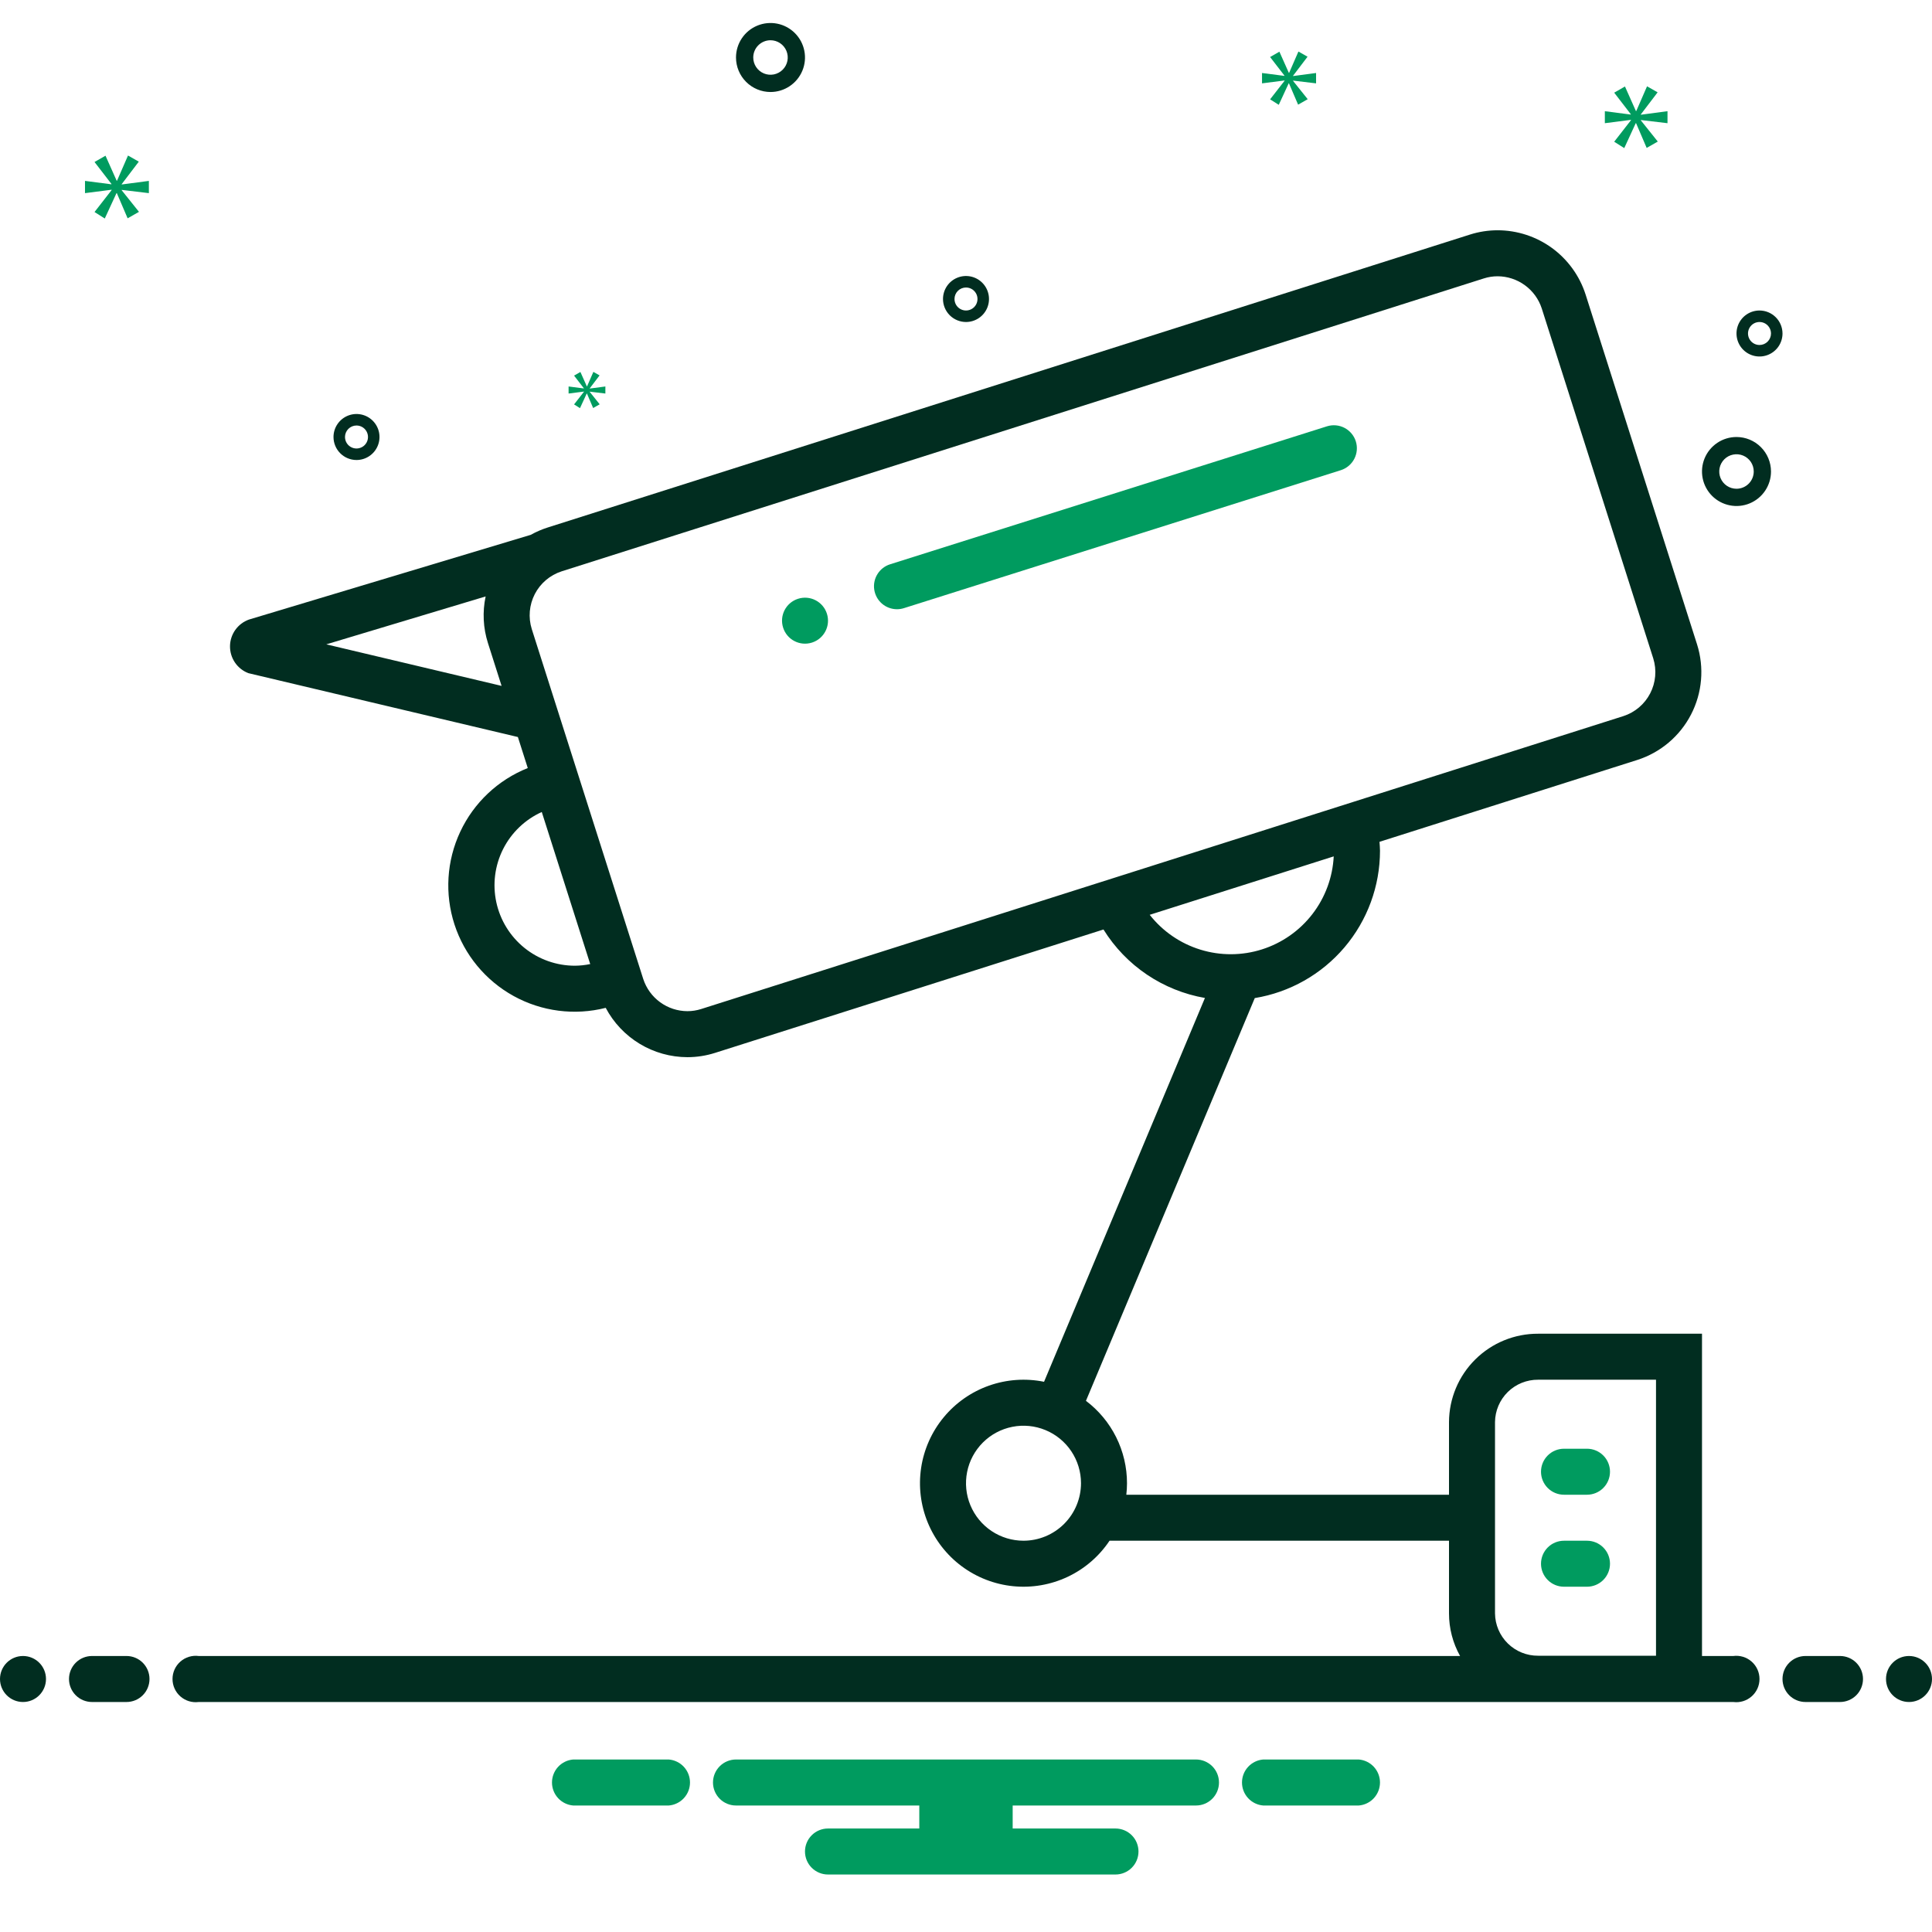 <?xml version="1.0" encoding="UTF-8"?> <svg xmlns="http://www.w3.org/2000/svg" width="150" height="150" viewBox="0 0 150 150" fill="none"><g clip-path="url(#clip0_6713_4645)"><path d="M134.821 33.929C134.291 33.929 133.773 34.086 133.333 34.38C132.893 34.675 132.549 35.093 132.346 35.582C132.144 36.072 132.091 36.61 132.194 37.13C132.297 37.649 132.553 38.127 132.927 38.501C133.302 38.876 133.779 39.131 134.299 39.234C134.818 39.338 135.357 39.285 135.846 39.082C136.336 38.879 136.754 38.536 137.048 38.095C137.343 37.655 137.5 37.137 137.5 36.607C137.499 35.897 137.216 35.216 136.714 34.714C136.212 34.212 135.531 33.929 134.821 33.929ZM134.821 37.947C134.556 37.947 134.297 37.868 134.077 37.721C133.857 37.574 133.685 37.364 133.584 37.12C133.482 36.875 133.456 36.606 133.508 36.346C133.559 36.086 133.687 35.848 133.874 35.66C134.061 35.473 134.3 35.345 134.56 35.294C134.82 35.242 135.089 35.269 135.334 35.37C135.578 35.471 135.788 35.643 135.935 35.863C136.082 36.084 136.16 36.342 136.16 36.607C136.16 36.962 136.019 37.303 135.768 37.554C135.517 37.805 135.176 37.946 134.821 37.947Z" fill="#012D20"></path><path d="M59.821 7.143C60.351 7.143 60.869 6.986 61.309 6.691C61.75 6.397 62.093 5.979 62.296 5.489C62.499 5 62.552 4.461 62.448 3.942C62.345 3.422 62.09 2.945 61.715 2.57C61.341 2.196 60.863 1.94 60.344 1.837C59.824 1.734 59.286 1.787 58.796 1.99C58.307 2.192 57.888 2.536 57.594 2.976C57.3 3.417 57.143 3.934 57.143 4.464C57.143 5.174 57.426 5.855 57.928 6.357C58.43 6.86 59.111 7.142 59.821 7.143ZM59.821 3.125C60.086 3.125 60.345 3.203 60.565 3.351C60.785 3.498 60.957 3.707 61.059 3.952C61.16 4.196 61.186 4.466 61.135 4.726C61.083 4.985 60.956 5.224 60.768 5.411C60.581 5.599 60.342 5.726 60.082 5.778C59.823 5.829 59.553 5.803 59.309 5.702C59.064 5.6 58.855 5.429 58.708 5.208C58.56 4.988 58.482 4.729 58.482 4.464C58.482 4.109 58.623 3.769 58.874 3.518C59.126 3.267 59.466 3.125 59.821 3.125Z" fill="#012D20"></path><path d="M136.607 24.107C136.254 24.107 135.909 24.212 135.615 24.408C135.321 24.604 135.092 24.883 134.957 25.209C134.822 25.536 134.787 25.895 134.856 26.241C134.925 26.587 135.095 26.906 135.344 27.155C135.594 27.405 135.912 27.575 136.259 27.644C136.605 27.713 136.964 27.678 137.29 27.542C137.617 27.407 137.896 27.178 138.092 26.885C138.288 26.591 138.393 26.246 138.393 25.893C138.392 25.419 138.204 24.965 137.869 24.631C137.534 24.296 137.08 24.108 136.607 24.107ZM136.607 26.785C136.43 26.785 136.258 26.733 136.111 26.635C135.964 26.537 135.85 26.398 135.782 26.234C135.715 26.071 135.697 25.892 135.731 25.718C135.766 25.545 135.851 25.386 135.976 25.261C136.101 25.136 136.26 25.051 136.433 25.017C136.606 24.983 136.786 25 136.949 25.068C137.112 25.135 137.251 25.25 137.349 25.397C137.447 25.543 137.5 25.716 137.5 25.893C137.5 26.129 137.405 26.356 137.238 26.524C137.071 26.691 136.844 26.785 136.607 26.785Z" fill="#012D20"></path><path d="M75 25C75.353 25 75.698 24.895 75.992 24.699C76.285 24.503 76.514 24.224 76.649 23.898C76.784 23.572 76.82 23.212 76.751 22.866C76.682 22.52 76.512 22.201 76.262 21.952C76.013 21.702 75.694 21.532 75.348 21.463C75.002 21.394 74.642 21.43 74.316 21.565C73.99 21.7 73.711 21.929 73.515 22.222C73.319 22.516 73.214 22.861 73.214 23.214C73.214 23.688 73.403 24.142 73.737 24.477C74.072 24.811 74.526 25 75 25ZM75 22.322C75.176 22.322 75.349 22.374 75.496 22.472C75.642 22.57 75.757 22.71 75.825 22.873C75.892 23.036 75.91 23.215 75.875 23.389C75.841 23.562 75.756 23.721 75.631 23.846C75.506 23.971 75.347 24.056 75.174 24.09C75.001 24.125 74.821 24.107 74.658 24.039C74.495 23.972 74.355 23.857 74.257 23.71C74.159 23.564 74.107 23.391 74.107 23.214C74.107 22.978 74.201 22.751 74.368 22.583C74.536 22.416 74.763 22.322 75 22.322Z" fill="#012D20"></path><path d="M27.678 35.715C28.032 35.715 28.377 35.61 28.67 35.414C28.964 35.217 29.193 34.938 29.328 34.612C29.463 34.286 29.499 33.927 29.43 33.58C29.361 33.234 29.191 32.916 28.941 32.666C28.691 32.416 28.373 32.246 28.027 32.177C27.68 32.108 27.321 32.144 26.995 32.279C26.669 32.414 26.39 32.643 26.194 32.937C25.997 33.23 25.893 33.576 25.893 33.929C25.893 34.402 26.081 34.856 26.416 35.191C26.751 35.526 27.205 35.714 27.678 35.715ZM27.678 33.036C27.855 33.036 28.027 33.088 28.174 33.186C28.321 33.285 28.436 33.424 28.503 33.587C28.571 33.75 28.588 33.93 28.554 34.103C28.52 34.276 28.434 34.435 28.31 34.56C28.185 34.685 28.026 34.77 27.852 34.804C27.679 34.839 27.5 34.821 27.337 34.754C27.174 34.686 27.034 34.572 26.936 34.425C26.838 34.278 26.785 34.105 26.785 33.929C26.786 33.692 26.88 33.465 27.047 33.298C27.215 33.13 27.442 33.036 27.678 33.036Z" fill="#012D20"></path><path d="M1.786 132.143C2.772 132.143 3.571 131.343 3.571 130.357C3.571 129.371 2.772 128.571 1.786 128.571C0.799 128.571 0 129.371 0 130.357C0 131.343 0.799 132.143 1.786 132.143Z" fill="#012D20"></path><path d="M9.822 128.571H7.143C6.67 128.571 6.215 128.759 5.88 129.094C5.546 129.429 5.357 129.883 5.357 130.357C5.357 130.831 5.546 131.285 5.88 131.62C6.215 131.955 6.67 132.143 7.143 132.143H9.822C10.295 132.143 10.749 131.955 11.084 131.62C11.419 131.285 11.607 130.831 11.607 130.357C11.607 129.883 11.419 129.429 11.084 129.094C10.749 128.759 10.295 128.571 9.822 128.571Z" fill="#012D20"></path><path d="M142.857 128.571H140.178C139.705 128.571 139.25 128.759 138.916 129.094C138.581 129.429 138.393 129.883 138.393 130.357C138.393 130.831 138.581 131.285 138.916 131.62C139.25 131.955 139.705 132.143 140.178 132.143H142.857C143.33 132.143 143.785 131.955 144.12 131.62C144.454 131.285 144.643 130.831 144.643 130.357C144.643 129.883 144.454 129.429 144.12 129.094C143.785 128.759 143.33 128.571 142.857 128.571Z" fill="#012D20"></path><path d="M148.214 132.143C149.201 132.143 150 131.343 150 130.357C150 129.371 149.201 128.571 148.214 128.571C147.228 128.571 146.429 129.371 146.429 130.357C146.429 131.343 147.228 132.143 148.214 132.143Z" fill="#012D20"></path><path d="M134.573 128.571H132.143V103.55H119.423C117.596 103.541 115.84 104.259 114.542 105.545C113.243 106.831 112.509 108.58 112.5 110.407V116.05H87.448C87.482 115.753 87.499 115.455 87.5 115.157C87.5 113.917 87.212 112.693 86.659 111.583C86.106 110.473 85.303 109.506 84.313 108.759L97.42 77.491C100.134 77.046 102.601 75.651 104.382 73.556C106.163 71.46 107.142 68.8 107.143 66.05C107.143 65.816 107.118 65.59 107.104 65.359L127.121 59.002C128.923 58.424 130.423 57.156 131.292 55.475C132.162 53.794 132.33 51.838 131.76 50.033L123.102 22.856C122.636 21.411 121.724 20.151 120.498 19.256C119.271 18.362 117.792 17.88 116.274 17.878C115.545 17.879 114.82 17.991 114.126 18.212L42.522 40.955C42.066 41.1 41.625 41.291 41.206 41.525L19.328 48.103C18.902 48.256 18.532 48.536 18.269 48.905C18.006 49.274 17.862 49.715 17.858 50.168C17.853 50.621 17.987 51.065 18.242 51.44C18.497 51.814 18.86 52.102 19.284 52.264L40.208 57.222L40.976 59.631C38.663 60.554 36.789 62.323 35.732 64.578C34.675 66.832 34.516 69.404 35.285 71.773C36.055 74.141 37.697 76.127 39.877 77.33C42.057 78.533 44.614 78.861 47.027 78.249C47.637 79.402 48.55 80.368 49.667 81.043C50.784 81.718 52.064 82.076 53.369 82.079C54.098 82.079 54.823 81.966 55.517 81.745L85.674 72.166C86.538 73.558 87.686 74.751 89.044 75.667C90.402 76.583 91.938 77.201 93.551 77.482L81.06 107.281C79.632 106.992 78.153 107.096 76.78 107.582C75.407 108.068 74.192 108.919 73.266 110.042C72.338 111.165 71.734 112.52 71.517 113.96C71.3 115.4 71.479 116.872 72.034 118.219C72.589 119.565 73.499 120.736 74.668 121.605C75.837 122.474 77.219 123.009 78.669 123.153C80.118 123.297 81.579 123.045 82.896 122.423C84.213 121.801 85.336 120.832 86.145 119.621H112.5V125.264C112.499 126.422 112.795 127.56 113.36 128.571H15.428C15.174 128.538 14.915 128.56 14.67 128.634C14.425 128.709 14.199 128.835 14.006 129.004C13.814 129.173 13.66 129.381 13.554 129.614C13.448 129.848 13.394 130.101 13.394 130.357C13.394 130.613 13.448 130.867 13.554 131.1C13.66 131.333 13.814 131.541 14.006 131.71C14.199 131.879 14.425 132.005 14.67 132.08C14.915 132.155 15.174 132.176 15.428 132.143H134.573C134.827 132.176 135.085 132.155 135.33 132.08C135.575 132.005 135.802 131.879 135.994 131.71C136.187 131.541 136.341 131.333 136.447 131.1C136.553 130.867 136.607 130.613 136.607 130.357C136.607 130.101 136.553 129.848 136.447 129.614C136.341 129.381 136.187 129.173 135.994 129.004C135.802 128.835 135.575 128.709 135.33 128.634C135.085 128.56 134.827 128.538 134.573 128.571ZM25.334 50.027L37.705 46.307C37.449 47.507 37.511 48.754 37.883 49.923L38.943 53.252L25.334 50.027ZM44.641 74.978C43.213 74.979 41.828 74.49 40.717 73.594C39.606 72.697 38.835 71.447 38.534 70.051C38.233 68.656 38.418 67.199 39.06 65.924C39.703 64.649 40.762 63.632 42.063 63.043L45.824 74.85C45.435 74.931 45.038 74.974 44.641 74.978ZM54.436 78.341C54.091 78.451 53.731 78.507 53.369 78.507C52.609 78.504 51.87 78.262 51.255 77.815C50.64 77.368 50.182 76.739 49.944 76.017L41.286 48.839C41.004 47.937 41.09 46.961 41.523 46.122C41.957 45.284 42.705 44.65 43.603 44.359L115.207 21.616C115.552 21.506 115.912 21.45 116.274 21.45C117.034 21.453 117.774 21.695 118.388 22.142C119.003 22.589 119.462 23.218 119.699 23.94L128.358 51.118C128.639 52.019 128.554 52.995 128.12 53.834C127.686 54.673 126.939 55.307 126.04 55.598L54.436 78.341ZM89.263 71.026L103.55 66.489C103.467 68.116 102.889 69.68 101.894 70.97C100.899 72.261 99.533 73.217 97.98 73.71C96.426 74.204 94.759 74.211 93.202 73.731C91.644 73.252 90.27 72.308 89.263 71.026ZM79.465 119.621C78.582 119.621 77.719 119.36 76.984 118.869C76.25 118.378 75.678 117.681 75.34 116.865C75.002 116.05 74.914 115.152 75.086 114.286C75.258 113.42 75.684 112.625 76.308 112C76.932 111.376 77.728 110.951 78.594 110.779C79.46 110.606 80.357 110.695 81.173 111.033C81.989 111.37 82.686 111.943 83.177 112.677C83.667 113.411 83.929 114.274 83.929 115.157C83.927 116.341 83.457 117.475 82.62 118.312C81.783 119.149 80.648 119.62 79.465 119.621ZM128.572 128.55H119.423C118.543 128.558 117.696 128.216 117.068 127.6C116.44 126.984 116.082 126.144 116.072 125.264V110.407C116.082 109.527 116.44 108.687 117.068 108.071C117.696 107.455 118.543 107.114 119.423 107.121H128.572V128.55Z" fill="#012D20"></path><path d="M123.214 112.479H121.428C120.955 112.479 120.5 112.667 120.166 113.002C119.831 113.336 119.643 113.791 119.643 114.264C119.643 114.738 119.831 115.192 120.166 115.527C120.5 115.862 120.955 116.05 121.428 116.05H123.214C123.688 116.05 124.142 115.862 124.477 115.527C124.812 115.192 125 114.738 125 114.264C125 113.791 124.812 113.336 124.477 113.002C124.142 112.667 123.688 112.479 123.214 112.479Z" fill="#009B5F"></path><path d="M123.214 119.622H121.428C120.955 119.622 120.5 119.81 120.166 120.145C119.831 120.479 119.643 120.934 119.643 121.407C119.643 121.881 119.831 122.335 120.166 122.67C120.5 123.005 120.955 123.193 121.428 123.193H123.214C123.688 123.193 124.142 123.005 124.477 122.67C124.812 122.335 125 121.881 125 121.407C125 120.934 124.812 120.479 124.477 120.145C124.142 119.81 123.688 119.622 123.214 119.622Z" fill="#009B5F"></path><path d="M69.642 47.3C69.824 47.3 70.006 47.272 70.18 47.217L104.108 36.503C104.558 36.358 104.931 36.042 105.148 35.623C105.365 35.203 105.407 34.715 105.265 34.265C105.123 33.815 104.808 33.44 104.39 33.221C103.972 33.002 103.484 32.957 103.033 33.097L69.105 43.812C68.698 43.94 68.351 44.21 68.126 44.572C67.9 44.934 67.812 45.365 67.877 45.786C67.942 46.208 68.156 46.592 68.479 46.87C68.803 47.148 69.215 47.3 69.642 47.3Z" fill="#009B5F"></path><path d="M63.042 49.89C63.982 49.592 64.501 48.588 64.202 47.649C63.904 46.709 62.9 46.19 61.961 46.489C61.021 46.787 60.502 47.791 60.801 48.73C61.099 49.67 62.103 50.189 63.042 49.89Z" fill="#009B5F"></path><path d="M9.449 14.296L10.776 12.55L9.938 12.075L9.086 14.031H9.058L8.191 12.089L7.339 12.578L8.652 14.282V14.31L6.599 14.045V14.995L8.666 14.73V14.757L7.339 16.461L8.135 16.965L9.044 14.995H9.071L9.909 16.95L10.79 16.448L9.449 14.771V14.743L11.558 14.995V14.045L9.449 14.323V14.296Z" fill="#009B5F"></path><path d="M45.337 30.417L44.571 31.398L45.03 31.688L45.553 30.554H45.57L46.052 31.68L46.559 31.39L45.787 30.424V30.408L47.001 30.554V30.006L45.787 30.167V30.151L46.551 29.146L46.069 28.873L45.578 29.998H45.562L45.063 28.88L44.571 29.162L45.328 30.143V30.159L44.145 30.006V30.554L45.337 30.401V30.417Z" fill="#009B5F"></path><path d="M129.464 9.565V8.634L127.395 8.908V8.88L128.698 7.168L127.875 6.702L127.04 8.62H127.011L126.162 6.715L125.326 7.195L126.614 8.867V8.895L124.6 8.634V9.565L126.627 9.305V9.333L125.326 11.004L126.107 11.498L126.998 9.565H127.025L127.847 11.484L128.71 10.991L127.395 9.346V9.319L129.464 9.565Z" fill="#009B5F"></path><path d="M99.733 6.271L98.61 7.713L99.283 8.138L100.053 6.472H100.075L100.785 8.126L101.53 7.701L100.395 6.282V6.258L102.18 6.472V5.668L100.395 5.904V5.88L101.518 4.403L100.809 4.001L100.088 5.655H100.065L99.332 4.013L98.61 4.427L99.722 5.869V5.892L97.983 5.668V6.472L99.733 6.247V6.271Z" fill="#009B5F"></path><path d="M105.494 136.607H98.076C97.627 136.643 97.208 136.847 96.903 137.178C96.597 137.509 96.428 137.943 96.428 138.393C96.428 138.843 96.597 139.277 96.903 139.608C97.208 139.939 97.627 140.143 98.076 140.179H105.494C105.943 140.143 106.362 139.939 106.667 139.608C106.972 139.277 107.142 138.843 107.142 138.393C107.142 137.943 106.972 137.509 106.667 137.178C106.362 136.847 105.943 136.643 105.494 136.607Z" fill="#009B5F"></path><path d="M51.922 136.607H44.505C44.056 136.643 43.637 136.847 43.331 137.178C43.026 137.509 42.856 137.943 42.856 138.393C42.856 138.843 43.026 139.277 43.331 139.608C43.637 139.939 44.056 140.143 44.505 140.179H51.922C52.371 140.143 52.79 139.939 53.096 139.608C53.401 139.277 53.571 138.843 53.571 138.393C53.571 137.943 53.401 137.509 53.096 137.178C52.79 136.847 52.371 136.643 51.922 136.607Z" fill="#009B5F"></path><path d="M92.856 136.607H57.142C56.669 136.607 56.214 136.796 55.88 137.13C55.545 137.465 55.356 137.92 55.356 138.393C55.356 138.867 55.545 139.321 55.88 139.656C56.214 139.991 56.669 140.179 57.142 140.179H71.374V141.965H64.285C63.811 141.965 63.357 142.153 63.022 142.488C62.687 142.822 62.499 143.277 62.499 143.75C62.499 144.224 62.687 144.678 63.022 145.013C63.357 145.348 63.811 145.536 64.285 145.536H86.606C87.08 145.536 87.534 145.348 87.869 145.013C88.204 144.678 88.392 144.224 88.392 143.75C88.392 143.277 88.204 142.822 87.869 142.488C87.534 142.153 87.08 141.965 86.606 141.965H78.624V140.179H92.856C93.33 140.179 93.784 139.991 94.119 139.656C94.454 139.321 94.642 138.867 94.642 138.393C94.642 137.92 94.454 137.465 94.119 137.13C93.784 136.796 93.33 136.607 92.856 136.607Z" fill="#009B5F"></path></g><defs><clipPath id="clip0_6713_4645"><rect width="150" height="150" fill="white"></rect></clipPath></defs></svg> 